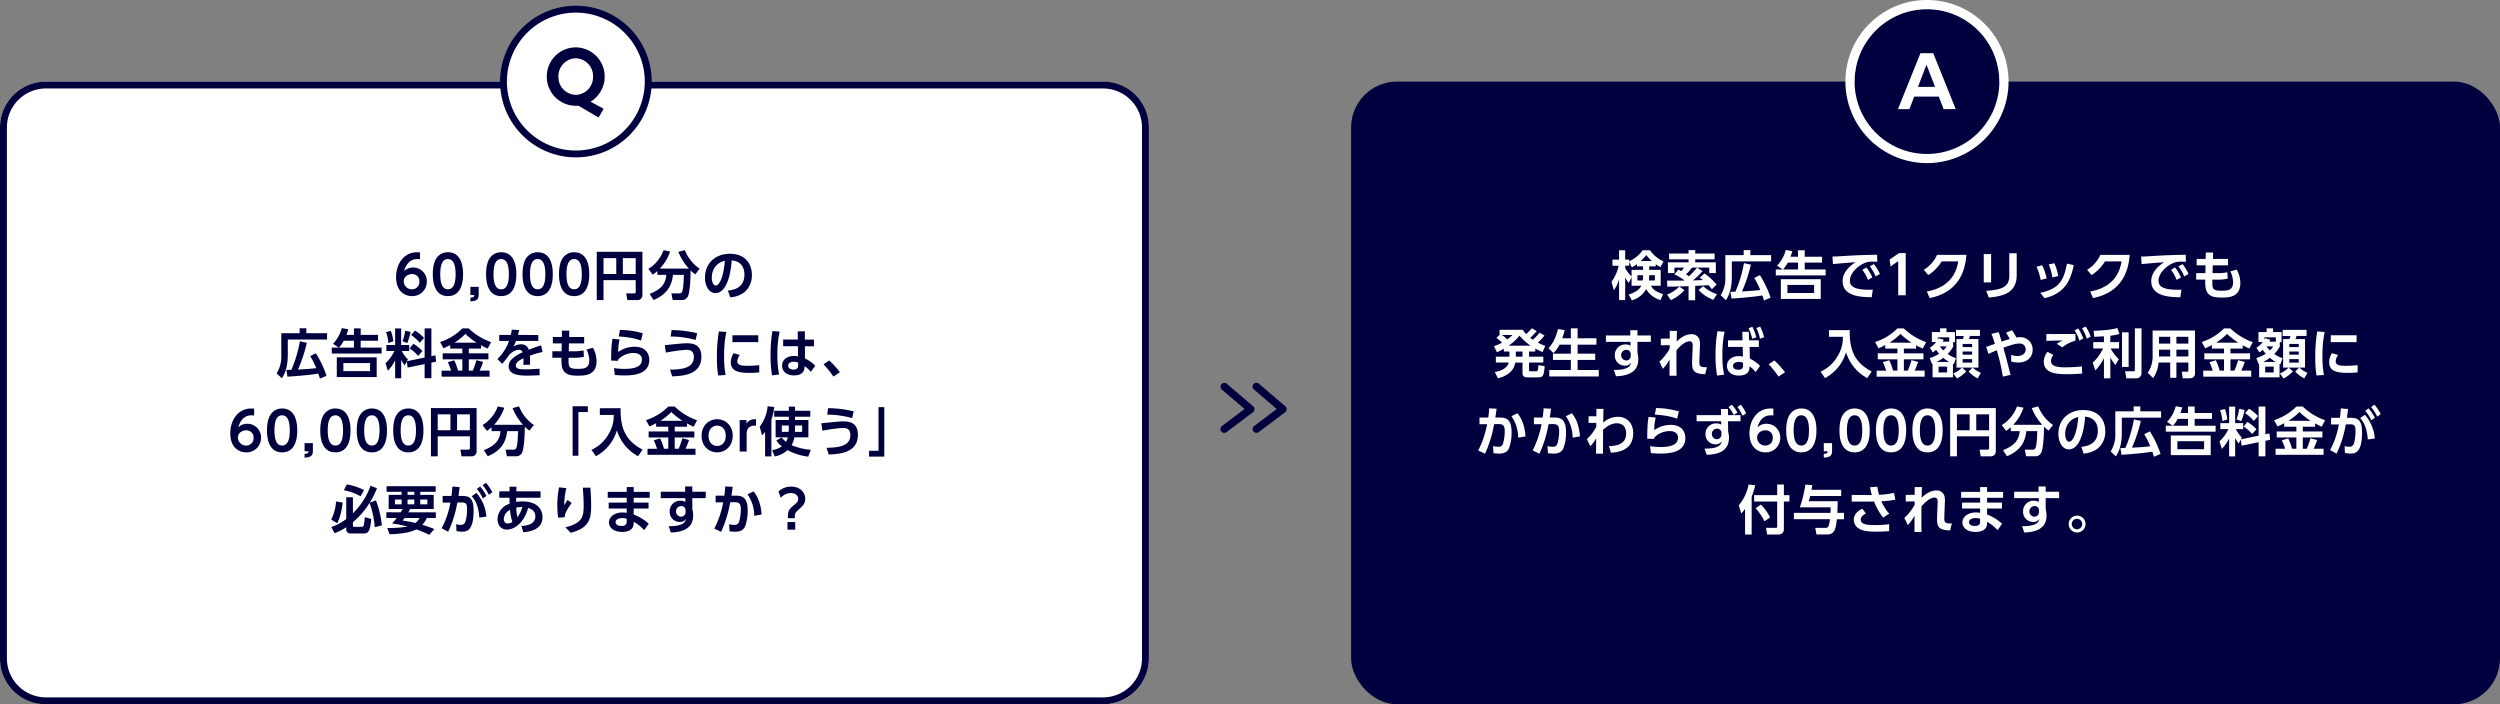<svg xmlns="http://www.w3.org/2000/svg" width="1088" height="306.5" viewBox="0 0 1088 306.5">
  <rect x="0" y="0" width="1088" height="306.5" fill="#808080" stroke="none"/>
  <g id="グループ_100589" data-name="グループ 100589" transform="translate(-170 -5065.5)">
    <g id="グループ_100529" data-name="グループ 100529" transform="translate(758 5069.5)">
      <rect id="長方形_10141" data-name="長方形 10141" width="500" height="271" rx="20" transform="translate(0 31.5)" fill="#00003e"/>
      <path id="パス_204490" data-name="パス 204490" d="M88.6,6.476A19.655,19.655,0,0,0,90.62,7.741l1.357-2.484A14.345,14.345,0,0,1,86.066.427h-3.22a13.917,13.917,0,0,1-5.819,4.761V4.475H75.279V.427H72.611V4.475H69.736V7.143H72.45a18.437,18.437,0,0,1-3.128,6.992l1.035,3.68a15.369,15.369,0,0,0,2.254-4.738v9.016h2.668V12.157a11.3,11.3,0,0,0,1.541,2.484l1.242-2.507V15.86h4.232c-.943,1.932-2.944,2.967-5.5,3.818l1.4,2.53a10.325,10.325,0,0,0,6.233-4.922c.414.759,1.794,3.335,6.187,4.853l1.2-2.622c-4.186-1.357-4.9-2.829-5.267-3.657h4.186V8.96H85.721V7.4H88.6Zm-8.188.92h2.645V8.96H78.062v2.9a16.145,16.145,0,0,1-2.783-3.68V7.143h1.748V5.464l1.127,2.369a11.3,11.3,0,0,0,2.254-1.38Zm.184,6.164v-2.3h2.461a14.549,14.549,0,0,1-.138,2.3Zm1.472-8.487A20.616,20.616,0,0,0,84.479,2.52a16.338,16.338,0,0,0,2.369,2.553Zm3.542,8.487a17.028,17.028,0,0,0,.115-2.3h2.461v2.3Zm8,2.691c1.472.023,7.912-.161,9.246-.207v6.118h2.875V15.929l5.773-.322a12.787,12.787,0,0,1,1.518,1.794l2.047-2.093a30.455,30.455,0,0,0-5.29-4.83l-2.047,1.863c.552.391.851.621,1.357,1.035-2.185.092-3.082.115-4.347.161a30.12,30.12,0,0,0,4.232-4.094l-2.415-1.449a33.8,33.8,0,0,1-3.542,3.726c-.368-.253-.69-.483-1.265-.874a14.777,14.777,0,0,0,2.6-2.875h7.521V10.34h2.852V5.671h-8.97V4.36h8.441V1.83h-8.441V.358h-2.9V1.83H94.392V4.36h8.464V5.671h-8.97V10.34h2.829V7.971H100.9a12.039,12.039,0,0,1-1.242,1.541c-.644-.391-.828-.506-1.2-.69l-1.771,2.07a24.865,24.865,0,0,1,4.37,2.6.729.729,0,0,0-.138.115c-1.012,0-5.5.023-6.417.023-.253,0-.46,0-1.012-.023Zm5.221-.023A16.423,16.423,0,0,1,93.518,19.7l1.633,2.415a18.153,18.153,0,0,0,5.911-4.324Zm16.422,3.289a15.635,15.635,0,0,1-6.026-3.473l-2,1.656a16.587,16.587,0,0,0,6.394,4.278Zm23.3,1.541a43.5,43.5,0,0,0-4.646-9.821l-2.461,1.219a35.175,35.175,0,0,1,2.622,5.267c-2.346.276-4.163.391-7.958.621a63.025,63.025,0,0,0,3.864-11.661l-3.013-.667a55.528,55.528,0,0,1-3.7,12.42c-.483.023-1.863.069-2.185.069l.46,2.921c8.027-.506,11.132-1.012,13.432-1.334.23.6.345.989.713,2.185Zm-19.688-8.786a13.564,13.564,0,0,1-2.024,7.7l2.254,2.162c1.656-2.392,2.6-5.681,2.6-10.235V5.257h17.089V2.52h-9.039V.358h-2.9V2.52h-7.981Zm28.359-9.039c.391-1.1.552-1.656.782-2.438L145.176.289a15.618,15.618,0,0,1-3.795,6.831l2.484,1.656h-3.036v2.576h21.689V8.776H153.41V5.786h7.544V3.233H153.41V.427h-2.921V3.233Zm3.266,2.553v2.99H143.98a15.336,15.336,0,0,0,2.07-2.99Zm9.89,7.222H143.014v8.579h17.365Zm-2.875,6H145.889v-3.5H157.5Zm21-10.074a18.769,18.769,0,0,1,2.461,4.393l1.886-1.1A21.074,21.074,0,0,0,180.274,7.9Zm3.243-1.518a18.838,18.838,0,0,1,2.507,4.37l1.886-1.058a20.968,20.968,0,0,0-2.622-4.3Zm3.151-5.06c-4.669.092-9.062.207-14.651.575-2.461.161-3.243.207-4.761.207l.207,3.312c2.07-.253,7.5-.667,9.821-.828-2.047,1.311-5.612,4.094-5.612,8.188,0,6.854,8.3,6.969,12.65,7.061l.483-3.312c-.414.023-.8.046-1.495.046-6.969,0-8.464-1.679-8.464-3.956,0-3.565,4.094-7.038,7.268-7.981a8.605,8.605,0,0,1,2.576-.3c.529,0,1.173.023,2.07.069Zm5.451,2.093.414,3.013L194.1,5.142V20h3.266V1.646h-2.875ZM207.8,21.219C222,18.367,223.4,7.051,223.767,2.428H211a14.758,14.758,0,0,1-5.773,6.509l1.955,2.277a18.7,18.7,0,0,0,5.842-5.957h7.2c-1.357,8.6-7.406,11.96-13.662,13.11ZM234.531,2.083h-3.2V14.388h3.2Zm11.132-.368h-3.22v9.867c0,5.06-3.818,6.072-10.028,6.463l1.1,2.944c5.4-.483,12.144-1.61,12.144-9.637Zm13.064,10.971a23.566,23.566,0,0,0-1.978-5.75l-2.461.667A22.425,22.425,0,0,1,256.1,13.33Zm5.037-1.035a22.967,22.967,0,0,0-1.7-5.589l-2.438.506a27.057,27.057,0,0,1,1.587,5.658Zm-5.934,9.614c9.5-2.277,11.431-8.648,12.673-14.375l-2.99-.667c-1.4,7.981-3.933,11.04-11.615,12.719Zm21.045-.046c14.191-2.852,15.594-14.168,15.962-18.791H282.072A14.758,14.758,0,0,1,276.3,8.937l1.955,2.277A18.7,18.7,0,0,0,284.1,5.257h7.2c-1.357,8.6-7.406,11.96-13.662,13.11ZM312.823,8.937a18.768,18.768,0,0,1,2.461,4.393l1.886-1.1A21.074,21.074,0,0,0,314.594,7.9Zm3.243-1.518a18.837,18.837,0,0,1,2.507,4.37l1.886-1.058a20.967,20.967,0,0,0-2.622-4.3Zm3.151-5.06c-4.669.092-9.062.207-14.651.575-2.461.161-3.243.207-4.761.207l.207,3.312c2.07-.253,7.5-.667,9.821-.828-2.047,1.311-5.612,4.094-5.612,8.188,0,6.854,8.3,6.969,12.65,7.061l.483-3.312c-.414.023-.8.046-1.495.046-6.969,0-8.464-1.679-8.464-3.956,0-3.565,4.094-7.038,7.268-7.981a8.605,8.605,0,0,1,2.576-.3c.529,0,1.173.023,2.07.069Zm11.868,1.817.069-2.76-3.2-.023-.069,2.783h-3.91V6.959h3.864l-.046,3.4h-4.025v2.829h3.956c-.046,2.53.092,4.163.667,5.221,1.173,2.116,3.128,2.576,6.417,2.576,3.2,0,8.188-.092,8.188-6.325a12.023,12.023,0,0,0-1.564-5.819l-2.806.759a11.132,11.132,0,0,1,1.219,4.738c0,3.588-2.576,3.68-4.945,3.68-4.163,0-4.14-.782-4.071-4.83h1.495a18.594,18.594,0,0,0,5.175-.437l-.161-2.76a21.168,21.168,0,0,1-5.06.368H330.9l.092-3.4h6.624V4.176ZM38.042,36.267a26.6,26.6,0,0,1-2.921,3.082,7.879,7.879,0,0,1-1.173-.805c.759-.736,1.909-1.84,2.852-2.944l-2.139-1.242a18.773,18.773,0,0,1-2.507,2.53A16.17,16.17,0,0,1,30.7,35.025h-10.1v2.231l-1.357,1.265a24.529,24.529,0,0,1,2.461,2.093,17.235,17.235,0,0,1-3.542,1.5l1.311,2.714c1.265-.6,1.955-.966,3.013-1.564v1.219h2.415v2.231H19v2.576h5.589c-.506,2-2.645,3.611-6.072,4.071l1.4,2.76c6.325-1.564,7.245-5.29,7.544-6.831H30.59v4.784c0,.644.391,1.656,1.978,1.656h5.175c2.07,0,2.231-1.771,2.507-4.876l-2.76-.414c-.115,2.484-.345,2.645-1.058,2.645H34.086c-.414,0-.644-.069-.644-.644V49.285h6.21V46.709h-6.21V44.478h2.714V43.19a34.6,34.6,0,0,0,3.174,1.541L40.5,42.063c-1.334-.552-2.024-.851-3.22-1.449a23.918,23.918,0,0,0,2.875-3.082Zm-13.5,5.681a20.2,20.2,0,0,0,4.738-4.37,25.935,25.935,0,0,0,4.83,4.37Zm6.049,4.761h-2.9V44.478h2.9ZM26.22,37.3a19.542,19.542,0,0,1-2.254,1.909,15.008,15.008,0,0,0-2.3-1.909Zm25.415,4.186v3.933h-7.8v2.737h7.8v4.37H42.251v2.806H63.779V52.528h-9.2v-4.37h7.659V45.421H54.579V41.488h8.188v-2.76H54.579V34.4H51.635v4.324H47.886a29.374,29.374,0,0,0,1.058-3.565l-2.9-.46c-1.357,5.382-3.358,7.521-4.14,8.349l2.185,2.116a14.227,14.227,0,0,0,2.622-3.68Zm28.98-3.979v-2.3H77.487l.046,2.3H66.884v2.783H77.579l.023,1.7a3.392,3.392,0,0,0-2.047-.575,4.527,4.527,0,0,0-4.784,4.646,4.337,4.337,0,0,0,4.347,4.577,2.923,2.923,0,0,0,2.737-1.334c-.3,1.4-1.1,3.22-7.521,3.2l.943,2.737c3.22-.115,9.706-.713,9.706-7.36a12.567,12.567,0,0,0-.368-2.9V40.292h5.842V37.509Zm-2.921,8.809A1.968,1.968,0,0,1,75.6,48.365a2.318,2.318,0,0,1,.138-4.623,1.811,1.811,0,0,1,1.955,1.725ZM91.7,52a20.765,20.765,0,0,0,2.921-4.048c-.023,2.254-.023,2.737-.046,7.061h3.082c-.046-1.012-.069-2.944-.069-4.876,0-2.645,0-3.381.023-6.21,2.852-3.4,4.784-3.887,5.681-3.887,1.472,0,1.4,1.449,1.357,2.461l-.138,3.45c-.069,1.932-.115,2.921-.115,3.45,0,3.427.805,4.83,5.7,4.945l.759-3.059c-3.289.161-3.289-.782-3.289-2.3,0-.253.046-2.116.092-3.059l.138-3.565a9.867,9.867,0,0,0-.092-2.6,3.364,3.364,0,0,0-3.519-2.806c-3.082,0-5.152,1.932-6.486,3.174,0-1.311.046-3.266.138-4.646H94.668v3.381H90.781v2.9l3.887-.046c0,.23-.023,1.265-.023,1.472a21.58,21.58,0,0,1-4.485,5.727Zm34.638-12.374h-6.3v2.852h6.371l.115,4.209a7.64,7.64,0,0,0-1.794-.207c-3.174,0-5.152,1.84-5.152,4.232,0,2.093,1.518,4.232,5.152,4.232,1.311,0,4.623-.207,4.623-3.519v-.506a12.256,12.256,0,0,1,2.714,2.484l1.909-2.691a16.779,16.779,0,0,0-4.439-3.151l-.115-5.083h4.025V39.625h-4.232l-.138-3.726h-2.829Zm.23,10.925c0,.529,0,1.863-2.047,1.863-1.15,0-2.3-.46-2.3-1.656,0-1.311,1.357-1.748,2.507-1.748a4.219,4.219,0,0,1,1.84.391Zm2.392-16.192a18.136,18.136,0,0,1,1.587,4.6l1.794-.644a20.371,20.371,0,0,0-1.725-4.6Zm3.4-.092a19.088,19.088,0,0,1,1.587,4.646l1.771-.667a19.89,19.89,0,0,0-1.7-4.623Zm-16.928,1.38a57.751,57.751,0,0,0-.828,10.327,47.594,47.594,0,0,0,.667,8.97l3.059-.368a39.168,39.168,0,0,1-.736-8.625,46.256,46.256,0,0,1,.943-10.074Zm29.417,17.848a39.527,39.527,0,0,0-4.646-5.129l-2.461,1.656a44.217,44.217,0,0,1,4.278,5.359Zm19.113-15.41h6.049a15.177,15.177,0,0,1-2.415,8.625,16.21,16.21,0,0,1-7.291,6.555l1.932,2.783A18.784,18.784,0,0,0,171.4,44.8a19.153,19.153,0,0,0,9.2,11.247l1.978-2.875c-7.843-4.048-9.729-9.982-9.568-18.009h-9.039Zm24.5,5.129h5.29v2.07H185.2v2.6h8.556V52.8h-1.886A25.363,25.363,0,0,0,190.21,48.3l-2.806.828a21.657,21.657,0,0,1,1.449,3.68h-4.14v2.622H205.6V52.8H201.25a29.84,29.84,0,0,0,1.541-3.8l-2.921-.759a33.894,33.894,0,0,1-1.587,4.554h-1.725V47.882h8.533v-2.6h-8.533v-2.07h5.336V41.764c1.633.874,2.277,1.173,2.875,1.449l1.495-2.806a27.624,27.624,0,0,1-9.752-5.98h-2.76a23.676,23.676,0,0,1-9.706,5.911l1.495,2.737c.828-.368,1.7-.759,2.921-1.4Zm1.84-2.576a26.057,26.057,0,0,0,4.784-3.841,29.208,29.208,0,0,0,4.853,3.841Zm39.79,13.11a12.079,12.079,0,0,1-3.542-2.254h2.461V39.05h-4.14c.184-.483.253-.713.46-1.357h4.347V35.048H219.259v2.668h3.381a5.344,5.344,0,0,1-.437,1.334h-2.737V51.493h2.346a10.5,10.5,0,0,1-3.749,2.53l1.61,2.185a14.123,14.123,0,0,0,4.048-3.082L221.9,51.493h4.531l-1.7,1.725a15.883,15.883,0,0,0,3.933,2.967ZM218.017,40.384h.782v-4.37h-3.68V34.4h-2.806v1.61h-3.565v4.37h1.863a10.789,10.789,0,0,1-2.76,2.461l1.311,2.024a14.1,14.1,0,0,0,1.426-1.1,18.254,18.254,0,0,0,1.311,1.679,15.305,15.305,0,0,1-4.094,1.886l.989,2.576a1.747,1.747,0,0,1,.253-.092v5.911h8.878V49.814a3.591,3.591,0,0,1,.391.161l.92-2.6a12.376,12.376,0,0,1-3.611-1.84,13.316,13.316,0,0,0,2.392-3.2Zm8.257,5.474h-4.117v-1.38h4.117Zm0-3.312h-4.117V41.189h4.117Zm0,6.762h-4.117V47.79h4.117ZM213.486,40.2c.161-.322.23-.46.414-.851l-2.231-.644a6.277,6.277,0,0,1-.322.621V38.314h4.968V40.2Zm1.886,13.409h-3.7V51.056h3.7Zm-.207-11.362a8.341,8.341,0,0,1-1.426,1.748,10.74,10.74,0,0,1-1.495-1.748Zm-4.347,6.762a16.389,16.389,0,0,0,2.9-1.794,14.623,14.623,0,0,0,2.53,1.794Zm32.177,5.635c-2.208-8.556-2.461-9.5-3.128-11.822,3.266-1.173,5.359-1.817,6.992-1.817a2.483,2.483,0,0,1,2.714,2.553c0,2.07-1.909,2.875-3.565,2.875a7.21,7.21,0,0,1-2.714-.506l-.046,2.875a10.78,10.78,0,0,0,3.082.483c3.818,0,6.279-2.254,6.279-5.589a5.323,5.323,0,0,0-5.543-5.451,8.421,8.421,0,0,0-1.541.138,19.2,19.2,0,0,0-1.909-3.151l-2.622,1.035a19.846,19.846,0,0,1,1.61,2.783c-1.058.3-1.472.437-3.5,1.1-.184-.621-.69-2.415-1.288-4.117l-3.151.782a32.42,32.42,0,0,1,1.495,4.347c-.529.184-3.174,1.127-3.772,1.311l1.012,3.059c1.035-.529,2-.943,3.588-1.61A87.182,87.182,0,0,1,239.637,55.4Zm28.244-17.8c-.9.023-4.531.023-6.3.023-2.622,0-4.807.023-6.371-.023v3.013c2.024-.092,5.037-.161,7.13-.184A13.5,13.5,0,0,0,263.12,41.1l2.369,1.587a15.155,15.155,0,0,1,5.75-2.921Zm2.875-2.438a19.039,19.039,0,0,1,2.07,4.485l1.679-.9a19.285,19.285,0,0,0-2.185-4.416ZM259.072,44.593a6.977,6.977,0,0,0-1.61,4.3c0,5.451,6.394,5.451,10.35,5.451,2.691,0,4.715-.138,6.325-.253l-.069-3.128a66.247,66.247,0,0,1-7.5.391c-2.829,0-5.957-.322-5.957-2.76a4.114,4.114,0,0,1,1.012-2.622Zm11.8-9.361a19.137,19.137,0,0,1,2.07,4.508l1.679-.9a20.27,20.27,0,0,0-2.185-4.416Zm12.765,5.175H278.99v2.737h4.278a20.4,20.4,0,0,1-4.531,6.21l1.15,3.358a21.033,21.033,0,0,0,3.749-5.382v8.809h2.783V47.1a19.744,19.744,0,0,0,2.208,3.22l1.472-2.461a21.713,21.713,0,0,1-3.565-4.715h3.68V40.407h-3.8V37.6a22.931,22.931,0,0,0,3.979-.759l-.92-2.576c-3.335,1.012-9.913,1.2-10.373,1.2l.368,2.622c.9-.046,3.2-.184,4.163-.23Zm7.866-4.278V51.194h2.875V36.129Zm5.589-1.748V52.459c0,.46-.138.621-.713.621h-3.542l.552,3.059h4.163a2.254,2.254,0,0,0,2.438-2.438V34.381Zm26.174.966H304.819V46.433a12.288,12.288,0,0,1-2.139,7.314l2.369,2.3a13.1,13.1,0,0,0,2.323-6.762h5.106v6.647h2.691V49.285h5.2v3.381c0,.529-.276.575-.575.575h-2.277l.391,2.9h2.852c1.242,0,2.507-.391,2.507-2.254Zm-10.787,5.7H307.6V38.084h4.876Zm7.889,0h-5.2V38.084h5.2Zm-7.889,5.589H307.6V43.673h4.876Zm7.889,0h-5.2V43.673h5.2ZM330.6,43.213h5.29v2.07h-8.556v2.6h8.556V52.8h-1.886A25.362,25.362,0,0,0,332.35,48.3l-2.806.828a21.659,21.659,0,0,1,1.449,3.68h-4.14v2.622h20.884V52.8H343.39a29.84,29.84,0,0,0,1.541-3.8l-2.921-.759a33.89,33.89,0,0,1-1.587,4.554H338.7V47.882h8.533v-2.6H338.7v-2.07h5.336V41.764c1.633.874,2.277,1.173,2.875,1.449l1.495-2.806a27.624,27.624,0,0,1-9.752-5.98h-2.76a23.676,23.676,0,0,1-9.706,5.911l1.495,2.737c.828-.368,1.7-.759,2.921-1.4Zm1.84-2.576a26.057,26.057,0,0,0,4.784-3.841,29.208,29.208,0,0,0,4.853,3.841Zm39.79,13.11a12.079,12.079,0,0,1-3.542-2.254h2.461V39.05h-4.14c.184-.483.253-.713.46-1.357h4.347V35.048H361.4v2.668h3.381a5.343,5.343,0,0,1-.437,1.334h-2.737V51.493h2.346a10.5,10.5,0,0,1-3.749,2.53l1.61,2.185a14.123,14.123,0,0,0,4.048-3.082l-1.817-1.633h4.531l-1.7,1.725a15.884,15.884,0,0,0,3.933,2.967ZM360.157,40.384h.782v-4.37h-3.68V34.4h-2.806v1.61h-3.565v4.37h1.863a10.789,10.789,0,0,1-2.76,2.461l1.311,2.024a14.1,14.1,0,0,0,1.426-1.1,18.255,18.255,0,0,0,1.311,1.679,15.3,15.3,0,0,1-4.094,1.886l.989,2.576a1.746,1.746,0,0,1,.253-.092v5.911h8.878V49.814a3.592,3.592,0,0,1,.391.161l.92-2.6a12.376,12.376,0,0,1-3.611-1.84,13.315,13.315,0,0,0,2.392-3.2Zm8.257,5.474H364.3v-1.38h4.117Zm0-3.312H364.3V41.189h4.117Zm0,6.762H364.3V47.79h4.117ZM355.626,40.2c.161-.322.23-.46.414-.851l-2.231-.644a6.278,6.278,0,0,1-.322.621V38.314h4.968V40.2Zm1.886,13.409h-3.7V51.056h3.7ZM357.3,42.247a8.341,8.341,0,0,1-1.426,1.748,10.74,10.74,0,0,1-1.5-1.748Zm-4.347,6.762a16.389,16.389,0,0,0,2.9-1.794,14.623,14.623,0,0,0,2.53,1.794Zm23.506-13.271a64.382,64.382,0,0,0-.851,11.293,44.677,44.677,0,0,0,.552,7.889l3.22-.23a41.453,41.453,0,0,1-.644-8.165,48.35,48.35,0,0,1,.966-10.557Zm5.888,1.679v2.99H393.6v-2.99Zm.506,7.8a7.6,7.6,0,0,0-1.2,3.979c0,4.048,3.841,4.577,8.073,4.577a40.355,40.355,0,0,0,4.3-.207V50.412a53.165,53.165,0,0,1-5.4.276c-2.185,0-4.14-.23-4.14-1.932a4.853,4.853,0,0,1,1.1-2.783ZM14.283,88.943a51.134,51.134,0,0,0,3.956-12.857l1.748-.023c2.277-.023,2.875.644,2.875,3.266a19.694,19.694,0,0,1-.6,4.669c-.345,1.242-.667,1.932-2.185,1.932a11.3,11.3,0,0,1-2.3-.276l.184,3.082a19.4,19.4,0,0,0,2.53.161c2.024,0,3.473-.621,4.255-2.369a19.814,19.814,0,0,0,1.1-6.854c0-4.9-1.61-6.463-5.014-6.463h-2.07c.322-2.024.391-2.6.552-3.841l-3.22-.161c-.115,1.656-.207,2.53-.414,4h-3.8v2.921l3.312-.023a41.561,41.561,0,0,1-3.887,11.454ZM31.9,81.422c-.253-3.634-1.173-7.268-3.519-10.074l-2.6,1.288A16.336,16.336,0,0,1,28.7,81.974Zm6.072,7.521a51.134,51.134,0,0,0,3.956-12.857l1.748-.023c2.277-.023,2.875.644,2.875,3.266a19.694,19.694,0,0,1-.6,4.669c-.345,1.242-.667,1.932-2.185,1.932a11.3,11.3,0,0,1-2.3-.276l.184,3.082a19.4,19.4,0,0,0,2.53.161c2.024,0,3.473-.621,4.255-2.369a19.814,19.814,0,0,0,1.1-6.854c0-4.9-1.61-6.463-5.014-6.463h-2.07c.322-2.024.391-2.6.552-3.841l-3.22-.161c-.115,1.656-.207,2.53-.414,4h-3.8v2.921l3.312-.023a41.561,41.561,0,0,1-3.887,11.454Zm17.618-7.521c-.253-3.634-1.173-7.268-3.519-10.074l-2.6,1.288a16.336,16.336,0,0,1,2.921,9.338Zm7.13-5.888L62.7,77.282a21.147,21.147,0,0,1-4.071,5.336L60.1,85.723a15.664,15.664,0,0,0,2.553-3.5l-.069,6.716h3.059c0-5.267,0-5.865.023-10.4.828-.759,3.082-2.829,5.911-2.829,2.783,0,4.117,1.748,4.117,4.347,0,5.2-4.807,5.5-7.475,5.589l.874,2.875c4.646-.253,9.683-1.886,9.683-8.579,0-4.186-2.737-7.061-6.647-7.061a9.881,9.881,0,0,0-6.417,2.53c.046-2.737.046-3.059.115-5.98H62.767l-.023,3.22h-3.4V75.58Zm35.926-4.991a36.491,36.491,0,0,0-9.936-1.449l-.529,2.852c6.072.322,9.062,1.541,9.706,1.794ZM85.468,72.935c-.483,2.9-.529,4.094-.6,9.476l3.013.115c.023-.207.046-.3.069-.575a9.16,9.16,0,0,1,6.808-2.829c2.231,0,3.519,1.15,3.519,2.806,0,2.323-1.633,4.117-7.59,4.117a33.9,33.9,0,0,1-4.577-.345l.368,2.967a35.775,35.775,0,0,0,4.278.23c6.325,0,10.718-1.7,10.718-6.854,0-2.024-1.081-5.635-6.371-5.635a12.355,12.355,0,0,0-7.153,2.277,20.169,20.169,0,0,1,.621-5.451Zm34.569-.782-.023-2.645h-3.059L117,72.153H106.352v2.691h10.695l.023,1.472a3.628,3.628,0,0,0-2.047-.552,4.515,4.515,0,0,0-4.784,4.6,4.312,4.312,0,0,0,4.278,4.508,3.318,3.318,0,0,0,2.806-1.311c-.46,1.656-1.38,3.2-7.521,3.174l.943,2.691c3.059-.115,9.706-.552,9.706-7.406a10.231,10.231,0,0,0-.368-2.737l-.046-4.439h5.451V72.153Zm-2.875,8.464a1.966,1.966,0,0,1-2.07,2.024,2.293,2.293,0,0,1,.092-4.577,1.791,1.791,0,0,1,1.978,1.7Zm6.969-12.006a15.777,15.777,0,0,1,2.208,3.841l1.587-1.081a18.3,18.3,0,0,0-2.323-3.749Zm-3.864.046a15.715,15.715,0,0,1,2.277,3.45l1.587-1.035a16.912,16.912,0,0,0-2.415-3.45Zm19.5.667c-.207,0-.736-.046-1.219-.046-5.934,0-9.177,5.221-9.177,10.81,0,6.049,3.634,8.28,6.946,8.28A6.272,6.272,0,0,0,142.761,82a5.926,5.926,0,0,0-6-6.072,5.459,5.459,0,0,0-3.91,1.564c1.472-5.244,4.9-5.244,5.934-5.244.3,0,.368.023.989.069Zm-.253,12.742a3.167,3.167,0,0,1-3.289,3.335,3.486,3.486,0,0,1-3.519-3.519c0-2,1.886-3.105,3.565-3.105A3.067,3.067,0,0,1,139.518,82.066Zm12.42,6.3c6.578,0,6.578-7.843,6.578-9.545,0-1.679,0-9.545-6.578-9.545a5.862,5.862,0,0,0-5.037,2.668c-.966,1.5-1.541,3.634-1.541,6.877C145.36,80.5,145.36,88.368,151.938,88.368Zm0-2.967c-2.438,0-3.335-2.6-3.335-6.578,0-3.634.736-6.578,3.335-6.578,2.438,0,3.335,2.622,3.335,6.578C155.273,82.6,154.468,85.4,151.938,85.4Zm9.775-1.058v3.542h1.679c-.023.529-.046,1.1-1.679,1.127v1.633c2.438-.069,3.611-.713,3.611-2.852v-3.45Zm13.409,4.025c6.578,0,6.578-7.843,6.578-9.545,0-1.679,0-9.545-6.578-9.545a5.862,5.862,0,0,0-5.037,2.668c-.966,1.5-1.541,3.634-1.541,6.877C168.544,80.5,168.544,88.368,175.122,88.368Zm0-2.967c-2.438,0-3.335-2.6-3.335-6.578,0-3.634.736-6.578,3.335-6.578,2.438,0,3.335,2.622,3.335,6.578C178.457,82.6,177.652,85.4,175.122,85.4Zm15.87,2.967c6.578,0,6.578-7.843,6.578-9.545,0-1.679,0-9.545-6.578-9.545a5.862,5.862,0,0,0-5.037,2.668c-.966,1.5-1.541,3.634-1.541,6.877C184.414,80.5,184.414,88.368,190.992,88.368Zm0-2.967c-2.438,0-3.335-2.6-3.335-6.578,0-3.634.736-6.578,3.335-6.578,2.438,0,3.335,2.622,3.335,6.578C194.327,82.6,193.522,85.4,190.992,85.4Zm15.87,2.967c6.578,0,6.578-7.843,6.578-9.545,0-1.679,0-9.545-6.578-9.545a5.862,5.862,0,0,0-5.037,2.668c-.966,1.5-1.541,3.634-1.541,6.877C200.284,80.5,200.284,88.368,206.862,88.368Zm0-2.967c-2.438,0-3.335-2.6-3.335-6.578,0-3.634.736-6.578,3.335-6.578,2.438,0,3.335,2.622,3.335,6.578C210.2,82.6,209.392,85.4,206.862,85.4Zm26.795,1.127c0,.368-.115.667-.713.667h-3.427l.506,2.9h4.347a2.105,2.105,0,0,0,2.208-2.231V69.094H216.706v21h2.944V81.4h14.007Zm-14.007-14.7h5.543v6.923H219.65Zm8.418,0h5.589v6.923h-5.589Zm15.019,7.291h3.887c-.3,3.979-2.323,6.325-7.245,8.3l1.7,2.645c3.91-1.656,7.8-4.393,8.441-10.948h4.761c-.161,3.749-.23,5.842-.736,7.222a1.191,1.191,0,0,1-1.265.851h-3.427l.552,2.875h3.749a2.819,2.819,0,0,0,2.921-1.725c.782-1.817,1.173-7.544,1.1-11.178a12.016,12.016,0,0,0,2.07,1.725l1.886-2.438a17.626,17.626,0,0,1-6.44-8.1l-2.829.759a24.236,24.236,0,0,0,4.577,7.268H244.168a20.379,20.379,0,0,0,4.462-7.429l-2.829-.575a15.934,15.934,0,0,1-6.624,8.119l1.886,2.53a19,19,0,0,0,2.024-1.564ZM274.781,88.9a11.573,11.573,0,0,0,6.256-2.277,9.573,9.573,0,0,0,3.174-7.5c0-4.715-2.76-9.177-9.614-9.177-5.819,0-10.787,3.749-10.787,10.373,0,3.45,1.633,6.739,4.554,6.739,4.738,0,6.67-7.935,7.061-14.214,3.611.253,5.543,2.553,5.543,6.141,0,5.589-4.278,6.693-7.176,6.969ZM272.458,73c-.713,8.326-2.737,10.741-3.956,10.741-1.38,0-1.725-2.277-1.725-3.358C266.777,76.592,268.939,73.763,272.458,73Zm35.811,16.054a43.5,43.5,0,0,0-4.646-9.821l-2.461,1.219a35.176,35.176,0,0,1,2.622,5.267c-2.346.276-4.163.391-7.958.621a63.027,63.027,0,0,0,3.864-11.661l-3.013-.667a55.528,55.528,0,0,1-3.7,12.42c-.483.023-1.863.069-2.185.069l.46,2.921c8.027-.506,11.132-1.012,13.432-1.334.23.6.345.989.713,2.185Zm-19.688-8.786a13.564,13.564,0,0,1-2.024,7.7l2.254,2.162c1.656-2.392,2.6-5.681,2.6-10.235V73.257H308.5V70.52H299.46V68.358h-2.9V70.52h-7.981Zm28.359-9.039c.391-1.1.552-1.656.782-2.438l-2.829-.506A15.618,15.618,0,0,1,311.1,75.12l2.484,1.656h-3.036v2.576h21.689V76.776h-9.108v-2.99h7.544V71.233h-7.544V68.427h-2.921v2.806Zm3.266,2.553v2.99H313.7a15.336,15.336,0,0,0,2.07-2.99Zm9.89,7.222H312.731v8.579H330.1Zm-2.875,6H315.606v-3.5h11.615Zm16.353-1.541,7.383-1.518v6.141H353.9V83.331l2.047-.437-.276-2.76L353.9,80.5V68.427h-2.944V81.1l-7.728,1.61.437-.805A14.364,14.364,0,0,1,341,78.248h3.243v-2.6h-3.5v-7.2h-2.622v7.2H334.3v2.6h3.5a17.659,17.659,0,0,1-3.864,5.336l1.012,3.289a18.161,18.161,0,0,0,3.174-4.623v7.866h2.622v-8a20.869,20.869,0,0,0,1.518,2.415l.92-1.725Zm-9.407-15.433a15.731,15.731,0,0,1,.989,4.738l2.185-.713a19.315,19.315,0,0,0-1.081-4.554Zm8.326-.6a18.789,18.789,0,0,1-1.173,4.577l2.07.782a25.027,25.027,0,0,0,1.472-4.853Zm1.909,7.728a14.415,14.415,0,0,1,3.726,3.243l1.886-2.116a18.888,18.888,0,0,0-3.933-3.174Zm.667-5.865a17.935,17.935,0,0,1,3.772,3.4L350.7,72.59a16.238,16.238,0,0,0-3.956-3.2Zm17.02,5.911h5.29v2.07h-8.556v2.6h8.556V86.8h-1.886a25.362,25.362,0,0,0-1.656-4.508l-2.806.828a21.659,21.659,0,0,1,1.449,3.68h-4.14v2.622h20.884V86.8h-4.347a29.839,29.839,0,0,0,1.541-3.795L373.5,82.25A33.89,33.89,0,0,1,371.91,86.8h-1.725V81.882h8.533v-2.6h-8.533v-2.07h5.336V75.764c1.633.874,2.277,1.173,2.875,1.449l1.495-2.806a27.624,27.624,0,0,1-9.752-5.98h-2.76a23.676,23.676,0,0,1-9.706,5.911l1.495,2.737c.828-.368,1.7-.759,2.921-1.4Zm1.84-2.576a26.057,26.057,0,0,0,4.784-3.841,29.207,29.207,0,0,0,4.853,3.841Zm20.953,14.306a47.859,47.859,0,0,0,4-12.742l2.047-.023c2.162-.023,2.185,1.357,2.185,2.967a21.1,21.1,0,0,1-.552,4.922c-.345,1.311-1.012,1.886-2.162,1.886a10,10,0,0,1-2.024-.3l.138,2.967a11.479,11.479,0,0,0,2.507.276c2.323,0,4.945-.851,4.945-9.223,0-4.83-1.426-6.325-4.738-6.325h-1.84c.207-1.449.368-2.76.506-3.841l-3.174-.253c-.138,2.093-.23,2.921-.391,4.094H382.49v2.9l3.381-.023a36.583,36.583,0,0,1-3.818,11.155Zm12.466-18.676a17.831,17.831,0,0,1,2.645,4.163l1.541-1.1a19.882,19.882,0,0,0-2.737-4.094Zm4.163,12.075a17.675,17.675,0,0,0-4.324-10.327l-2.047,1.449c.782.874,2.944,3.266,3.312,9.292ZM399.9,68.657a18.4,18.4,0,0,1,2.668,4.163l1.541-1.1a20.422,20.422,0,0,0-2.76-4.094ZM127.443,124.139h2.875V107.671a32,32,0,0,0,1.564-4.968l-2.9-.345a19.442,19.442,0,0,1-4.278,9.039l1.081,3.565a15.765,15.765,0,0,0,1.656-1.955Zm4.6-11.477a24.964,24.964,0,0,1,3.841,5.681l2.484-1.656a22.287,22.287,0,0,0-4.025-5.589Zm9.384-5.681H131.4v2.783h10.028v10.787c0,.322-.023.69-.621.69l-4.209-.046.437,2.944h4.6c1.518,0,2.714-.437,2.714-2.576v-11.8h2.415v-2.783h-2.415v-4.6h-2.921Zm7.291,7.728v2.76h15.663c-.3,2.967-.69,3.772-1.932,3.772H158.01l.529,2.852h4.807c3.082,0,3.68-2.737,4.048-6.624h3.128v-2.76H167.6c.092-1.518.138-3.542.161-5.083H155.181c.207-.69.391-1.288.6-2.277H169.3v-2.691H156.354c.253-1.334.276-1.495.368-2.047l-3.013-.23a51.671,51.671,0,0,1-2.438,9.913H164.68c-.023,1.012-.023,1.633-.069,2.415Zm41.492.368a20.326,20.326,0,0,1-3.45-5.428,36.872,36.872,0,0,0,6.072-.69l-.552-2.967a36.157,36.157,0,0,1-6.509.851,22.857,22.857,0,0,1-.736-3.542l-3.2.253c.3,1.541.46,2.254.782,3.4h-1.1l-7.659-.069v2.921h7.475c.207,0,1.84-.046,2.254-.046a27.1,27.1,0,0,0,3.933,6.969ZM178.5,112.892c-1.748.828-3.726,2.323-3.726,4.807a4.441,4.441,0,0,0,2.415,3.956c1.311.713,2.806,1.219,7.383,1.219,2.944,0,4.669-.161,5.589-.23v-3.013a44.015,44.015,0,0,1-6.233.368c-3.059,0-6.118-.138-6.118-2.369,0-1.541,1.7-2.369,2.254-2.622Zm19.8,7.107a20.765,20.765,0,0,0,2.921-4.048c-.023,2.254-.023,2.737-.046,7.061h3.082c-.046-1.012-.069-2.944-.069-4.876,0-2.645,0-3.381.023-6.21,2.852-3.4,4.784-3.887,5.681-3.887,1.472,0,1.4,1.449,1.357,2.461l-.138,3.45c-.069,1.932-.115,2.921-.115,3.45,0,3.427.805,4.83,5.7,4.945l.759-3.059c-3.289.161-3.289-.782-3.289-2.3,0-.253.046-2.116.092-3.059l.138-3.565a9.866,9.866,0,0,0-.092-2.6,3.364,3.364,0,0,0-3.519-2.806c-3.082,0-5.152,1.932-6.486,3.174,0-1.311.046-3.266.138-4.646h-3.174v3.381h-3.887v2.9l3.887-.046c0,.23-.023,1.265-.023,1.472a21.58,21.58,0,0,1-4.485,5.727Zm34.477-14.444v-2.093h-3.036v2.093H221.49v2.6h8.257v2.07H221.9V112.8h7.843v1.886a10.353,10.353,0,0,0-1.771-.161c-3.519,0-5.934,1.863-5.934,4.324,0,1.541,1.1,4.14,5.865,4.14,2.231,0,4.784-.828,4.853-3.588l.023-.805a16.916,16.916,0,0,1,4.577,3.634l1.955-2.829a21.769,21.769,0,0,0-6.532-4v-2.6h6.463v-2.576h-6.463v-2.07h6.969v-2.6Zm-3.036,12.972c0,1.564-1.1,1.863-2.231,1.863-2.461,0-2.622-1.357-2.622-1.656,0-1.081,1.288-1.771,2.9-1.771a6.577,6.577,0,0,1,1.955.3Zm28.543-13.018v-2.3h-3.128l.046,2.3H244.559v2.783h10.695l.023,1.7a3.392,3.392,0,0,0-2.047-.575,4.527,4.527,0,0,0-4.784,4.646,4.337,4.337,0,0,0,4.347,4.577,2.923,2.923,0,0,0,2.737-1.334c-.3,1.4-1.1,3.22-7.521,3.2l.943,2.737c3.22-.115,9.706-.713,9.706-7.36a12.567,12.567,0,0,0-.368-2.9v-4.692h5.842v-2.783Zm-2.921,8.809a1.968,1.968,0,0,1-2.093,2.047,2.318,2.318,0,0,1,.138-4.623,1.811,1.811,0,0,1,1.955,1.725Zm16.537,1.587a3.669,3.669,0,0,0,0,7.337,3.669,3.669,0,1,0,0-7.337Zm0,1.38a2.277,2.277,0,1,1-2.277,2.277A2.282,2.282,0,0,1,271.906,117.285Z" transform="translate(44 104.5)" fill="#fff"/>
      <g id="グループ_100527" data-name="グループ 100527" transform="translate(219.115)">
        <g id="グループ_100508" data-name="グループ 100508">
          <circle id="楕円形_11298" data-name="楕円形 11298" cx="31.5" cy="31.5" r="31.5" fill="#00003e"/>
          <path id="楕円形_11298_-_アウトライン" data-name="楕円形 11298 - アウトライン" d="M31.5,0A31.5,31.5,0,1,0,63,31.5,31.5,31.5,0,0,0,31.5,0m0-4A35.49,35.49,0,0,1,56.6,56.6,35.5,35.5,0,1,1,17.681-1.209,35.281,35.281,0,0,1,31.5-4Z" fill="#fff"/>
          <path id="パス_204405" data-name="パス 204405" d="M7.3,0h5.282l-9.8-24.358H-2.774L-12.578,0H-7.6l2.128-5.472H5.206ZM3.572-9.69H-3.876l3.724-9.652Z" transform="translate(31.447 43.5)" fill="#fff"/>
        </g>
      </g>
    </g>
    <g id="グループ_100254" data-name="グループ 100254" transform="translate(701.14 5232.112)">
      <g id="グループ_100252" data-name="グループ 100252">
        <path id="パス_203991" data-name="パス 203991" d="M1390.394,62.263a1.66,1.66,0,0,1-1-2.985l9.836-7.417-9.913-8.45a1.66,1.66,0,0,1,2.153-2.526l11.488,9.793a1.66,1.66,0,0,1-.077,2.588l-11.488,8.663A1.653,1.653,0,0,1,1390.394,62.263Z" transform="translate(-1388.733 -40.488)" fill="#00003e"/>
      </g>
      <g id="グループ_100253" data-name="グループ 100253" transform="translate(14.003)">
        <path id="パス_203992" data-name="パス 203992" d="M1416.111,62.263a1.66,1.66,0,0,1-1-2.985l9.836-7.417-9.913-8.45a1.66,1.66,0,1,1,2.153-2.526l11.488,9.793a1.66,1.66,0,0,1-.077,2.588l-11.488,8.663A1.655,1.655,0,0,1,1416.111,62.263Z" transform="translate(-1414.45 -40.488)" fill="#00003e"/>
      </g>
    </g>
    <g id="グループ_100586" data-name="グループ 100586">
      <rect id="長方形_10147" data-name="長方形 10147" width="500" height="271" rx="20" transform="translate(170 5101)" fill="#fff"/>
      <path id="長方形_10147_-_アウトライン" data-name="長方形 10147 - アウトライン" d="M20,3A17,17,0,0,0,3,20V251a17,17,0,0,0,17,17H480a17,17,0,0,0,17-17V20A17,17,0,0,0,480,3H20m0-3H480a20,20,0,0,1,20,20V251a20,20,0,0,1-20,20H20A20,20,0,0,1,0,251V20A20,20,0,0,1,20,0Z" transform="translate(170 5101)" fill="#00003e"/>
      <path id="パス_204489" data-name="パス 204489" d="M-67.229-18.676c-.207,0-.736-.046-1.219-.046-5.934,0-9.177,5.221-9.177,10.81,0,6.049,3.634,8.28,6.946,8.28A6.272,6.272,0,0,0-64.239-6a5.926,5.926,0,0,0-6-6.072,5.459,5.459,0,0,0-3.91,1.564c1.472-5.244,4.9-5.244,5.934-5.244.3,0,.368.023.989.069Zm-.253,12.742A3.167,3.167,0,0,1-70.771-2.6,3.486,3.486,0,0,1-74.29-6.118c0-2,1.886-3.1,3.565-3.1A3.067,3.067,0,0,1-67.482-5.934Zm12.42,6.3c6.578,0,6.578-7.843,6.578-9.545,0-1.679,0-9.545-6.578-9.545A5.862,5.862,0,0,0-60.1-16.054c-.966,1.5-1.541,3.634-1.541,6.877C-61.64-7.5-61.64.368-55.062.368Zm0-2.967C-57.5-2.6-58.4-5.2-58.4-9.177c0-3.634.736-6.578,3.335-6.578,2.438,0,3.335,2.622,3.335,6.578C-51.727-5.405-52.532-2.6-55.062-2.6Zm9.775-1.058V-.115h1.679c-.023.529-.046,1.1-1.679,1.127V2.645c2.438-.069,3.611-.713,3.611-2.852v-3.45ZM-31.878.368C-25.3.368-25.3-7.475-25.3-9.177c0-1.679,0-9.545-6.578-9.545a5.862,5.862,0,0,0-5.037,2.668c-.966,1.5-1.541,3.634-1.541,6.877C-38.456-7.5-38.456.368-31.878.368Zm0-2.967c-2.438,0-3.335-2.6-3.335-6.578,0-3.634.736-6.578,3.335-6.578,2.438,0,3.335,2.622,3.335,6.578C-28.543-5.405-29.348-2.6-31.878-2.6ZM-16.008.368C-9.43.368-9.43-7.475-9.43-9.177c0-1.679,0-9.545-6.578-9.545a5.862,5.862,0,0,0-5.037,2.668c-.966,1.5-1.541,3.634-1.541,6.877C-22.586-7.5-22.586.368-16.008.368Zm0-2.967c-2.438,0-3.335-2.6-3.335-6.578,0-3.634.736-6.578,3.335-6.578,2.438,0,3.335,2.622,3.335,6.578C-12.673-5.405-13.478-2.6-16.008-2.6ZM-.138.368C6.44.368,6.44-7.475,6.44-9.177c0-1.679,0-9.545-6.578-9.545a5.862,5.862,0,0,0-5.037,2.668c-.966,1.5-1.541,3.634-1.541,6.877C-6.716-7.5-6.716.368-.138.368Zm0-2.967c-2.438,0-3.335-2.6-3.335-6.578,0-3.634.736-6.578,3.335-6.578C2.3-15.755,3.2-13.133,3.2-9.177,3.2-5.405,2.392-2.6-.138-2.6Zm26.8,1.127c0,.368-.115.667-.713.667H22.517l.506,2.9H27.37A2.1,2.1,0,0,0,29.578-.138V-18.906H9.706v21H12.65V-6.6H26.657ZM12.65-16.169h5.543v6.923H12.65Zm8.418,0h5.589v6.923H21.068ZM36.087-8.878h3.887c-.3,3.979-2.323,6.325-7.245,8.3l1.7,2.645c3.91-1.656,7.8-4.393,8.441-10.948h4.761c-.161,3.749-.23,5.842-.736,7.222a1.191,1.191,0,0,1-1.265.851H42.2l.552,2.875h3.749A2.819,2.819,0,0,0,49.427.345c.782-1.817,1.173-7.544,1.1-11.178A12.018,12.018,0,0,0,52.6-9.108l1.886-2.438a17.626,17.626,0,0,1-6.44-8.1l-2.829.759a24.237,24.237,0,0,0,4.577,7.268H37.168a20.379,20.379,0,0,0,4.462-7.429L38.8-19.619A15.934,15.934,0,0,1,32.177-11.5l1.886,2.53a19,19,0,0,0,2.024-1.564ZM67.781.9A11.573,11.573,0,0,0,74.037-1.38a9.573,9.573,0,0,0,3.174-7.5c0-4.715-2.76-9.177-9.614-9.177-5.819,0-10.787,3.749-10.787,10.373,0,3.45,1.633,6.739,4.554,6.739,4.738,0,6.67-7.935,7.061-14.214,3.611.253,5.543,2.553,5.543,6.141,0,5.589-4.278,6.693-7.176,6.969ZM65.458-15C64.745-6.67,62.721-4.255,61.5-4.255c-1.38,0-1.725-2.277-1.725-3.358C59.777-11.408,61.939-14.237,65.458-15ZM-107.893,35.058a43.5,43.5,0,0,0-4.646-9.821L-115,26.456a35.175,35.175,0,0,1,2.622,5.267c-2.346.276-4.163.391-7.958.621a63.024,63.024,0,0,0,3.864-11.661l-3.013-.667a55.528,55.528,0,0,1-3.7,12.42c-.483.023-1.863.069-2.185.069l.46,2.921c8.027-.506,11.132-1.012,13.432-1.334.23.6.345.989.713,2.185Zm-19.688-8.786a13.564,13.564,0,0,1-2.024,7.705l2.254,2.162c1.656-2.392,2.6-5.681,2.6-10.235V19.257h17.089V16.52H-116.7V14.358h-2.9V16.52h-7.981Zm28.359-9.039c.391-1.1.552-1.656.782-2.438l-2.829-.506a15.618,15.618,0,0,1-3.795,6.831l2.484,1.656h-3.036v2.576h21.689V22.776h-9.108v-2.99h7.544V17.233h-7.544V14.427h-2.921v2.806Zm3.266,2.553v2.99h-6.509a15.336,15.336,0,0,0,2.07-2.99Zm9.89,7.222h-17.365v8.579h17.365Zm-2.875,6h-11.615v-3.5h11.615Zm16.353-1.541,7.383-1.518v6.141h2.944V29.331l2.047-.437-.276-2.76-1.771.368V14.427H-65.2V27.1l-7.728,1.61.437-.8a14.364,14.364,0,0,1-2.668-3.657h3.243v-2.6h-3.5v-7.2h-2.622v7.2h-3.818v2.6h3.5a17.658,17.658,0,0,1-3.864,5.336l1.012,3.289a18.161,18.161,0,0,0,3.174-4.623v7.866h2.622v-8A20.876,20.876,0,0,0-73.9,30.527l.92-1.725Zm-9.407-15.433a15.73,15.73,0,0,1,.989,4.738l2.185-.713A19.315,19.315,0,0,0-79.9,15.508Zm8.326-.6a18.79,18.79,0,0,1-1.173,4.577l2.07.782A25.027,25.027,0,0,0-71.3,15.945Zm1.909,7.728a14.415,14.415,0,0,1,3.726,3.243l1.886-2.116a18.887,18.887,0,0,0-3.933-3.174Zm.667-5.865a17.935,17.935,0,0,1,3.772,3.4l1.863-2.116a16.237,16.237,0,0,0-3.956-3.2Zm17.02,5.911h5.29v2.07h-8.556v2.6h8.556V32.8h-1.886A25.362,25.362,0,0,0-52.325,28.3l-2.806.828a21.658,21.658,0,0,1,1.449,3.68h-4.14v2.622h20.884V32.8h-4.347a29.839,29.839,0,0,0,1.541-3.8l-2.921-.759A33.894,33.894,0,0,1-44.252,32.8h-1.725V27.882h8.533v-2.6h-8.533v-2.07h5.336V21.764c1.633.874,2.277,1.173,2.875,1.449l1.5-2.806a27.624,27.624,0,0,1-9.752-5.98h-2.76a23.676,23.676,0,0,1-9.706,5.911l1.5,2.737c.828-.368,1.7-.759,2.921-1.4Zm1.84-2.576A26.057,26.057,0,0,0-47.449,16.8,29.207,29.207,0,0,0-42.6,20.637Zm27.669-3.358c.207-.828.322-1.265.483-2.139l-3.174-.161c-.138.92-.23,1.4-.437,2.3h-5.037v2.6h4.255a19.643,19.643,0,0,1-5.06,7.843l2.07,2.139a44.053,44.053,0,0,0,3.128-4c1.909-1.886,3.4-2.116,4.048-2.116a1.52,1.52,0,0,1,1.7,1.081c-2.139,1.012-6.049,2.944-6.049,6.072,0,3.956,5.106,4.071,8.349,4.071,1.472,0,3.312-.069,5.129-.161L-15.2,31.93a56.065,56.065,0,0,1-5.865.3c-2.484,0-4.462,0-4.462-1.679,0-1.035.966-2.047,3.335-3.128a21.547,21.547,0,0,1-.069,2.829h2.9c.023-.391.046-.92.046-1.679,0-1.1-.069-1.817-.092-2.3a49.147,49.147,0,0,1,5.543-1.61l-.621-2.852c-1.242.345-2.53.8-5.4,1.886A3.308,3.308,0,0,0-23.46,21.35a6.083,6.083,0,0,0-3.128,1.012,16.57,16.57,0,0,0,1.173-2.484h9.683v-2.6Zm22.264.9.069-2.76-3.2-.023L-5.5,18.176h-3.91v2.783h3.864l-.046,3.4H-9.614v2.829h3.956c-.046,2.53.092,4.163.667,5.221,1.173,2.116,3.128,2.576,6.417,2.576,3.2,0,8.188-.092,8.188-6.325A12.023,12.023,0,0,0,8.05,22.845L5.244,23.6a11.132,11.132,0,0,1,1.219,4.738c0,3.588-2.576,3.68-4.945,3.68-4.163,0-4.14-.782-4.071-4.83h1.495a18.594,18.594,0,0,0,5.175-.437l-.161-2.76a21.168,21.168,0,0,1-5.06.368h-1.38l.092-3.4H4.232V18.176Zm32.039-1.633A36.491,36.491,0,0,0,19.8,15.094l-.529,2.852c6.072.322,9.062,1.541,9.706,1.794ZM16.56,18.935c-.483,2.9-.529,4.094-.6,9.476l3.013.115c.023-.207.046-.3.069-.575a9.16,9.16,0,0,1,6.808-2.829c2.231,0,3.519,1.15,3.519,2.806,0,2.323-1.633,4.117-7.59,4.117A33.9,33.9,0,0,1,17.2,31.7l.368,2.967a35.776,35.776,0,0,0,4.278.23c6.325,0,10.718-1.7,10.718-6.854,0-2.024-1.081-5.635-6.371-5.635a12.355,12.355,0,0,0-7.153,2.277,20.169,20.169,0,0,1,.621-5.451ZM53.406,16.52a50.682,50.682,0,0,0-11.132-1.38l-.391,2.806a40.749,40.749,0,0,1,10.856,1.518ZM42.527,35.288c4.508-.161,12.719-.621,12.719-8.533,0-5.865-4.439-5.865-6.716-5.865-1.035,0-2.76.161-9.2.828l.46,3.243a72.306,72.306,0,0,1,8.74-1.219c1.426,0,3.427.138,3.427,3.128,0,5.175-5.934,5.382-10.35,5.52Zm20.332-19.55a64.383,64.383,0,0,0-.851,11.293,44.678,44.678,0,0,0,.552,7.889l3.22-.23a41.452,41.452,0,0,1-.644-8.165A48.351,48.351,0,0,1,66.1,15.968Zm5.888,1.679v2.99H79.994v-2.99Zm.506,7.8a7.6,7.6,0,0,0-1.2,3.979c0,4.048,3.841,4.577,8.073,4.577a40.356,40.356,0,0,0,4.3-.207V30.412a53.166,53.166,0,0,1-5.4.276c-2.185,0-4.14-.23-4.14-1.932a4.853,4.853,0,0,1,1.1-2.783ZM100.28,19.28V15.692H97.175L97.2,19.28H90.827v2.9h6.44l.046,4.439a7.474,7.474,0,0,0-1.794-.207c-3.151,0-5.152,1.794-5.152,4.209,0,2.139,1.564,4.255,5.175,4.255,2.047,0,4.462-.644,4.6-3.542l.023-.483a12.69,12.69,0,0,1,2.714,2.484l1.909-2.691a16.082,16.082,0,0,0-4.462-3.151l-.023-5.313h3.933v-2.9Zm-2.921,11.2c0,.92-.253,1.863-2,1.863-1.426,0-2.346-.621-2.346-1.679,0-1.288,1.334-1.748,2.507-1.748a4.485,4.485,0,0,1,1.84.391Zm-11.2-14.9A59.922,59.922,0,0,0,85.353,25.9,49.358,49.358,0,0,0,86,34.851l3.059-.345a40.483,40.483,0,0,1-.736-8.648,45.464,45.464,0,0,1,.966-10.051Zm29.371,17.917a39.527,39.527,0,0,0-4.646-5.129l-2.461,1.656A44.215,44.215,0,0,1,112.7,35.38Zm-254.92,15.83c-.207,0-.736-.046-1.219-.046-5.934,0-9.177,5.221-9.177,10.81,0,6.049,3.634,8.28,6.946,8.28A6.272,6.272,0,0,0-136.4,62a5.926,5.926,0,0,0-6-6.072,5.459,5.459,0,0,0-3.91,1.564c1.472-5.244,4.9-5.244,5.934-5.244.3,0,.368.023.989.069Zm-.253,12.742a3.167,3.167,0,0,1-3.289,3.335,3.486,3.486,0,0,1-3.519-3.519c0-2,1.886-3.1,3.565-3.1A3.067,3.067,0,0,1-139.645,62.066Zm12.42,6.3c6.578,0,6.578-7.843,6.578-9.545,0-1.679,0-9.545-6.578-9.545a5.862,5.862,0,0,0-5.037,2.668c-.966,1.5-1.541,3.634-1.541,6.877C-133.8,60.5-133.8,68.368-127.225,68.368Zm0-2.967c-2.438,0-3.335-2.6-3.335-6.578,0-3.634.736-6.578,3.335-6.578,2.438,0,3.335,2.622,3.335,6.578C-123.889,62.6-124.694,65.4-127.225,65.4Zm9.775-1.058v3.542h1.679c-.023.529-.046,1.1-1.679,1.127v1.633c2.438-.069,3.611-.713,3.611-2.852v-3.45Zm13.409,4.025c6.578,0,6.578-7.843,6.578-9.545,0-1.679,0-9.545-6.578-9.545a5.862,5.862,0,0,0-5.037,2.668c-.966,1.5-1.541,3.634-1.541,6.877C-110.618,60.5-110.618,68.368-104.04,68.368Zm0-2.967c-2.438,0-3.335-2.6-3.335-6.578,0-3.634.736-6.578,3.335-6.578,2.438,0,3.335,2.622,3.335,6.578C-100.705,62.6-101.51,65.4-104.04,65.4Zm15.87,2.967c6.578,0,6.578-7.843,6.578-9.545,0-1.679,0-9.545-6.578-9.545a5.862,5.862,0,0,0-5.037,2.668c-.966,1.5-1.541,3.634-1.541,6.877C-94.748,60.5-94.748,68.368-88.171,68.368Zm0-2.967c-2.438,0-3.335-2.6-3.335-6.578,0-3.634.736-6.578,3.335-6.578,2.438,0,3.335,2.622,3.335,6.578C-84.835,62.6-85.64,65.4-88.171,65.4Zm15.87,2.967c6.578,0,6.578-7.843,6.578-9.545,0-1.679,0-9.545-6.578-9.545a5.862,5.862,0,0,0-5.037,2.668c-.966,1.5-1.541,3.634-1.541,6.877C-78.878,60.5-78.878,68.368-72.3,68.368Zm0-2.967c-2.438,0-3.335-2.6-3.335-6.578,0-3.634.736-6.578,3.335-6.578,2.438,0,3.335,2.622,3.335,6.578C-68.965,62.6-69.77,65.4-72.3,65.4Zm26.795,1.127c0,.368-.115.667-.713.667h-3.427l.506,2.9h4.347a2.105,2.105,0,0,0,2.208-2.231V49.094H-62.456v21h2.944V61.4h14.007Zm-14.007-14.7h5.543v6.923h-5.543Zm8.418,0h5.589v6.923h-5.589Zm15.019,7.291h3.887c-.3,3.979-2.323,6.325-7.245,8.3l1.7,2.645c3.91-1.656,7.8-4.393,8.441-10.948h4.761c-.161,3.749-.23,5.842-.736,7.222a1.191,1.191,0,0,1-1.265.851h-3.427l.552,2.875h3.749a2.819,2.819,0,0,0,2.921-1.725c.782-1.817,1.173-7.544,1.1-11.178a12.017,12.017,0,0,0,2.07,1.725l1.886-2.438a17.626,17.626,0,0,1-6.44-8.1l-2.829.759a24.237,24.237,0,0,0,4.577,7.268H-34.994a20.379,20.379,0,0,0,4.462-7.429l-2.829-.575A15.934,15.934,0,0,1-39.985,56.5l1.886,2.53a19,19,0,0,0,2.024-1.564ZM-.793,69.84H1.714V50.819H5.831V48.312H-.793ZM11.051,52.084H17.1a15.177,15.177,0,0,1-2.415,8.625,16.21,16.21,0,0,1-7.291,6.555l1.932,2.783A18.784,18.784,0,0,0,18.48,58.8a19.153,19.153,0,0,0,9.2,11.247l1.978-2.875c-7.843-4.048-9.729-9.982-9.568-18.009H11.051Zm24.5,5.129h5.29v2.07H32.281v2.6h8.556V66.8H38.951A25.363,25.363,0,0,0,37.295,62.3l-2.806.828a21.658,21.658,0,0,1,1.449,3.68H31.8v2.622H52.682V66.8H48.335a29.839,29.839,0,0,0,1.541-3.8l-2.921-.759A33.894,33.894,0,0,1,45.368,66.8H43.643V61.882h8.533v-2.6H43.643v-2.07h5.336V55.764c1.633.874,2.277,1.173,2.875,1.449l1.5-2.806a27.624,27.624,0,0,1-9.752-5.98h-2.76a23.676,23.676,0,0,1-9.706,5.911l1.5,2.737c.828-.368,1.7-.759,2.921-1.4Zm1.84-2.576A26.057,26.057,0,0,0,42.171,50.8a29.207,29.207,0,0,0,4.853,3.841Zm17.94,6.509c0,4.485,3.174,7.222,6.762,7.222,3.634,0,6.785-2.76,6.785-7.222,0-4.439-3.151-7.2-6.762-7.2C58.524,53.947,55.327,56.661,55.327,61.146Zm3.036,0c0-3.519,2.3-4.416,3.749-4.416,1.5,0,3.726.966,3.726,4.416,0,3.473-2.231,4.439-3.749,4.439C60.663,65.585,58.363,64.688,58.363,61.146ZM74.946,68V60.364c0-3.082,1.932-3.749,4.071-3.634V53.97a4.375,4.375,0,0,0-4.163,1.863V54.315H71.91V68Zm27.692-15.134v-2.6H95.991V48.45H93.3v1.817H86.929v2.6H93.3v1.426H87.55v7.544h5.313a7.785,7.785,0,0,1-.759,1.955A11.957,11.957,0,0,1,90.149,61.9l-2.3,1.288a10.847,10.847,0,0,0,2.415,2.576,11.12,11.12,0,0,1-4.232,1.679l1.15,2.714a11.4,11.4,0,0,0,5.543-2.76,24.944,24.944,0,0,0,9.016,2.829l1.127-2.967a26.392,26.392,0,0,1-8.349-2.024,9.814,9.814,0,0,0,1.173-3.4h6.118V54.292H95.991V52.866Zm-6.647,3.818H99.1v2.76H95.945c.023-.368.046-1.242.046-1.886Zm-2.691.828c0,.989-.046,1.518-.069,1.932h-2.99v-2.76H93.3Zm-10.327,12.6H85.71V54.131a23.371,23.371,0,0,0,1.242-5.5l-2.875-.322a17.415,17.415,0,0,1-3.45,8.924l1.012,3.7a9,9,0,0,0,1.334-1.495Zm38.548-19.6a50.682,50.682,0,0,0-11.132-1.38L110,51.946a40.749,40.749,0,0,1,10.856,1.518ZM110.642,69.288c4.508-.161,12.719-.621,12.719-8.533,0-5.865-4.439-5.865-6.716-5.865-1.035,0-2.76.161-9.2.828l.46,3.243a72.306,72.306,0,0,1,8.74-1.219c1.426,0,3.427.138,3.427,3.128,0,5.175-5.934,5.382-10.35,5.52Zm24.2-20.608H132.33V67.7h-4.117v2.507h6.624ZM-83.812,100.137a42.367,42.367,0,0,0-2.576-10.879l-2.691.989a36.622,36.622,0,0,0,3.128-6.256l-2.783-1.1a31.718,31.718,0,0,1-7.682,12.006V87.924h-2.9v9.453a22.179,22.179,0,0,1-6.486,3.473l1.38,2.691a23.094,23.094,0,0,0,5.106-2.6v.966a1.684,1.684,0,0,0,1.771,1.748h5.934c1.863,0,2.714-.943,3.2-6.3l-2.852-.782a16.443,16.443,0,0,1-.46,3.565.89.89,0,0,1-.966.644h-3.128c-.414,0-.6-.023-.6-.621v-1.4a36.358,36.358,0,0,0,7.268-8.4,40.328,40.328,0,0,1,2.231,10.58Zm-19.941-10.4a20.275,20.275,0,0,1-2.116,7.889l2.668,1.61a28.789,28.789,0,0,0,2.323-9.016Zm3.4-4.876a23.175,23.175,0,0,1,7.268,2.622l1.518-2.714a27.28,27.28,0,0,0-7.5-2.461Zm18.492,9.591V96.94h4.531a23.428,23.428,0,0,1-2.07,2.323,66.424,66.424,0,0,1,6.831,1.4,50.893,50.893,0,0,1-8.878.621l.989,2.714c4.393-.069,9.039-.69,11.661-2.139a57.324,57.324,0,0,1,5.589,2.392l2.231-2.507c-1.771-.713-3.381-1.311-5.244-1.863a10.066,10.066,0,0,0,1.955-2.944h3.933V94.456h-11.96a14.257,14.257,0,0,0,.736-1.449h10.3V86.866h-5.842V85.532h6.716V83.094h-21.39v2.438h6.555v1.334h-5.635v6.141H-74.8c-.3.575-.483.9-.805,1.449Zm9.223-5.566h2.944v2.093h-2.944Zm0-3.358h2.944v1.334h-2.944Zm-5.474,3.358h2.9v2.093h-2.9Zm11.017,0h3.082v2.093h-3.082Zm-.3,8.05A7.1,7.1,0,0,1-69.161,99.1c-1.817-.437-3.864-.782-5.635-1.058.414-.506.46-.575.874-1.1Zm12.42,6a47.859,47.859,0,0,0,4-12.742l2.047-.023c2.162-.023,2.185,1.357,2.185,2.967a21.1,21.1,0,0,1-.552,4.922c-.345,1.311-1.012,1.886-2.162,1.886a10,10,0,0,1-2.024-.3l.138,2.967a11.479,11.479,0,0,0,2.507.276c2.323,0,4.945-.851,4.945-9.223,0-4.83-1.426-6.325-4.738-6.325h-1.84c.207-1.449.368-2.76.506-3.841l-3.174-.253c-.138,2.093-.23,2.921-.391,4.094h-3.841v2.9l3.381-.023A36.583,36.583,0,0,1-57.8,101.379ZM-42.5,84.267a17.831,17.831,0,0,1,2.645,4.163l1.541-1.1a19.88,19.88,0,0,0-2.737-4.094Zm4.163,12.075a17.675,17.675,0,0,0-4.324-10.327l-2.047,1.449c.782.874,2.944,3.266,3.312,9.292Zm-1.61-13.685a18.4,18.4,0,0,1,2.668,4.163l1.541-1.1a20.423,20.423,0,0,0-2.76-4.094Zm17.687,20.47c1.978-.184,8.349-.713,8.349-6.578,0-3.519-2.415-6.831-8.717-6.831a17.137,17.137,0,0,0-2.737.207c0-.253.023-1.518.023-1.817h10.6V85.325H-25.277l.023-1.978-2.99-.046v2.024h-4.462v2.783h4.439c0,1.173.023,1.725.046,2.576a14.72,14.72,0,0,0-1.656.805,7.033,7.033,0,0,0-3.588,6.026c0,2.53,1.541,4.462,4.071,4.462,3.312,0,7.475-2.967,9.246-9.43,1.035.368,3.128,1.081,3.128,3.657,0,3.749-4.255,4.094-6.049,4.186ZM-24.771,96.6a18.337,18.337,0,0,1-.552-4.186,10.857,10.857,0,0,1,2.645-.253A15.612,15.612,0,0,1-24.771,96.6Zm-2.254,2.093a4.027,4.027,0,0,1-2.047.621c-1.2,0-1.679-.989-1.679-2a4.71,4.71,0,0,1,2.714-3.91A26.5,26.5,0,0,0-27.025,98.688ZM-6.693,83.6a37.91,37.91,0,0,0-.759,7.751,40.582,40.582,0,0,0,.345,5.428l2.852-.161a6.027,6.027,0,0,1,.9-2.852A21.214,21.214,0,0,1-1.2,90.431l-1.794-1.38c-.46.69-.552.851-1.449,2.323a32.344,32.344,0,0,1,.92-7.452Zm10.327.138C3.887,87.119,4,88.683,4,91.351c0,4.692-.253,7.728-7.935,9.66l2.3,2.346c8.3-2.047,8.9-6.486,8.9-11.73,0-2.645-.138-5.267-.345-7.889Zm22.149,1.817V83.462H22.747v2.093H14.49v2.6h8.257v2.07H14.9V92.8h7.843v1.886a10.352,10.352,0,0,0-1.771-.161c-3.519,0-5.934,1.863-5.934,4.324,0,1.541,1.1,4.14,5.865,4.14,2.231,0,4.784-.828,4.853-3.588l.023-.805a16.916,16.916,0,0,1,4.577,3.634L32.315,99.4a21.769,21.769,0,0,0-6.532-4V92.8h6.463V90.224H25.783v-2.07h6.969v-2.6ZM22.747,98.527c0,1.564-1.1,1.863-2.231,1.863-2.461,0-2.622-1.357-2.622-1.656,0-1.081,1.288-1.771,2.9-1.771a6.577,6.577,0,0,1,1.955.3ZM51.29,85.509v-2.3H48.162l.046,2.3H37.559v2.783H48.254l.023,1.7a3.392,3.392,0,0,0-2.047-.575,4.527,4.527,0,0,0-4.784,4.646,4.337,4.337,0,0,0,4.347,4.577,2.923,2.923,0,0,0,2.737-1.334c-.3,1.4-1.1,3.22-7.521,3.2l.943,2.737c3.22-.115,9.706-.713,9.706-7.36a12.567,12.567,0,0,0-.368-2.9V88.292h5.842V85.509Zm-2.921,8.809a1.968,1.968,0,0,1-2.093,2.047,2.318,2.318,0,0,1,.138-4.623,1.811,1.811,0,0,1,1.955,1.725Zm15.456,8.625a51.134,51.134,0,0,0,3.956-12.857l1.748-.023c2.277-.023,2.875.644,2.875,3.266a19.694,19.694,0,0,1-.6,4.669c-.345,1.242-.667,1.932-2.185,1.932a11.3,11.3,0,0,1-2.3-.276l.184,3.082a19.4,19.4,0,0,0,2.53.161c2.024,0,3.473-.621,4.255-2.369a19.814,19.814,0,0,0,1.1-6.854c0-4.9-1.61-6.463-5.014-6.463H68.31c.322-2.024.391-2.6.552-3.841l-3.22-.161c-.115,1.656-.207,2.53-.414,4H61.433v2.921l3.312-.023a41.561,41.561,0,0,1-3.887,11.454Zm17.618-7.521c-.253-3.634-1.173-7.268-3.519-10.074l-2.6,1.288a16.336,16.336,0,0,1,2.921,9.338Zm8.372-7.245a5.76,5.76,0,0,1,4.416-2.093c1.932,0,3.151,1.127,3.151,2.553,0,1.15-.575,1.633-2.162,2.944-2.185,1.794-2.346,2.737-2.346,5.451h3.013c0-2,.115-2.346,1.7-3.772,1.679-1.518,2.852-2.553,2.852-4.715,0-2.668-2.162-5.267-6.1-5.267A7.961,7.961,0,0,0,88.8,85.394ZM92.713,102h3.358V98.711H92.713Z" transform="translate(420 5194)" fill="#00003e"/>
      <g id="グループ_100526" data-name="グループ 100526" transform="translate(389.115 5069.5)">
        <g id="グループ_100508-2" data-name="グループ 100508">
          <circle id="楕円形_11298-2" data-name="楕円形 11298" cx="31.5" cy="31.5" r="31.5" fill="#fff"/>
          <path id="楕円形_11298_-_アウトライン-2" data-name="楕円形 11298 - アウトライン" d="M31.5-1.5A32.99,32.99,0,0,1,54.835,54.835,33,33,0,1,1,18.654,1.094,32.8,32.8,0,0,1,31.5-1.5Zm0,63A30.008,30.008,0,0,0,43.177,3.857,30.008,30.008,0,0,0,19.823,59.143,29.811,29.811,0,0,0,31.5,61.5Z" fill="#00003e"/>
          <path id="パス_204404" data-name="パス 204404" d="M-.019-24.89A12.65,12.65,0,0,0-12.6-12.16,12.642,12.642,0,0,0-.019.532c.38,0,.76,0,1.14-.038l8.816,5.13,2.2-3.762-5.7-3.116A12.737,12.737,0,0,0,12.6-12.16,12.707,12.707,0,0,0-.019-24.89Zm0,20.672A7.761,7.761,0,0,1-7.543-12.16,7.77,7.77,0,0,1-.019-20.14a7.777,7.777,0,0,1,7.562,7.98A7.743,7.743,0,0,1-.019-4.218Z" transform="translate(31.447 41.5)" fill="#00003e"/>
        </g>
      </g>
    </g>
  </g>
</svg>
